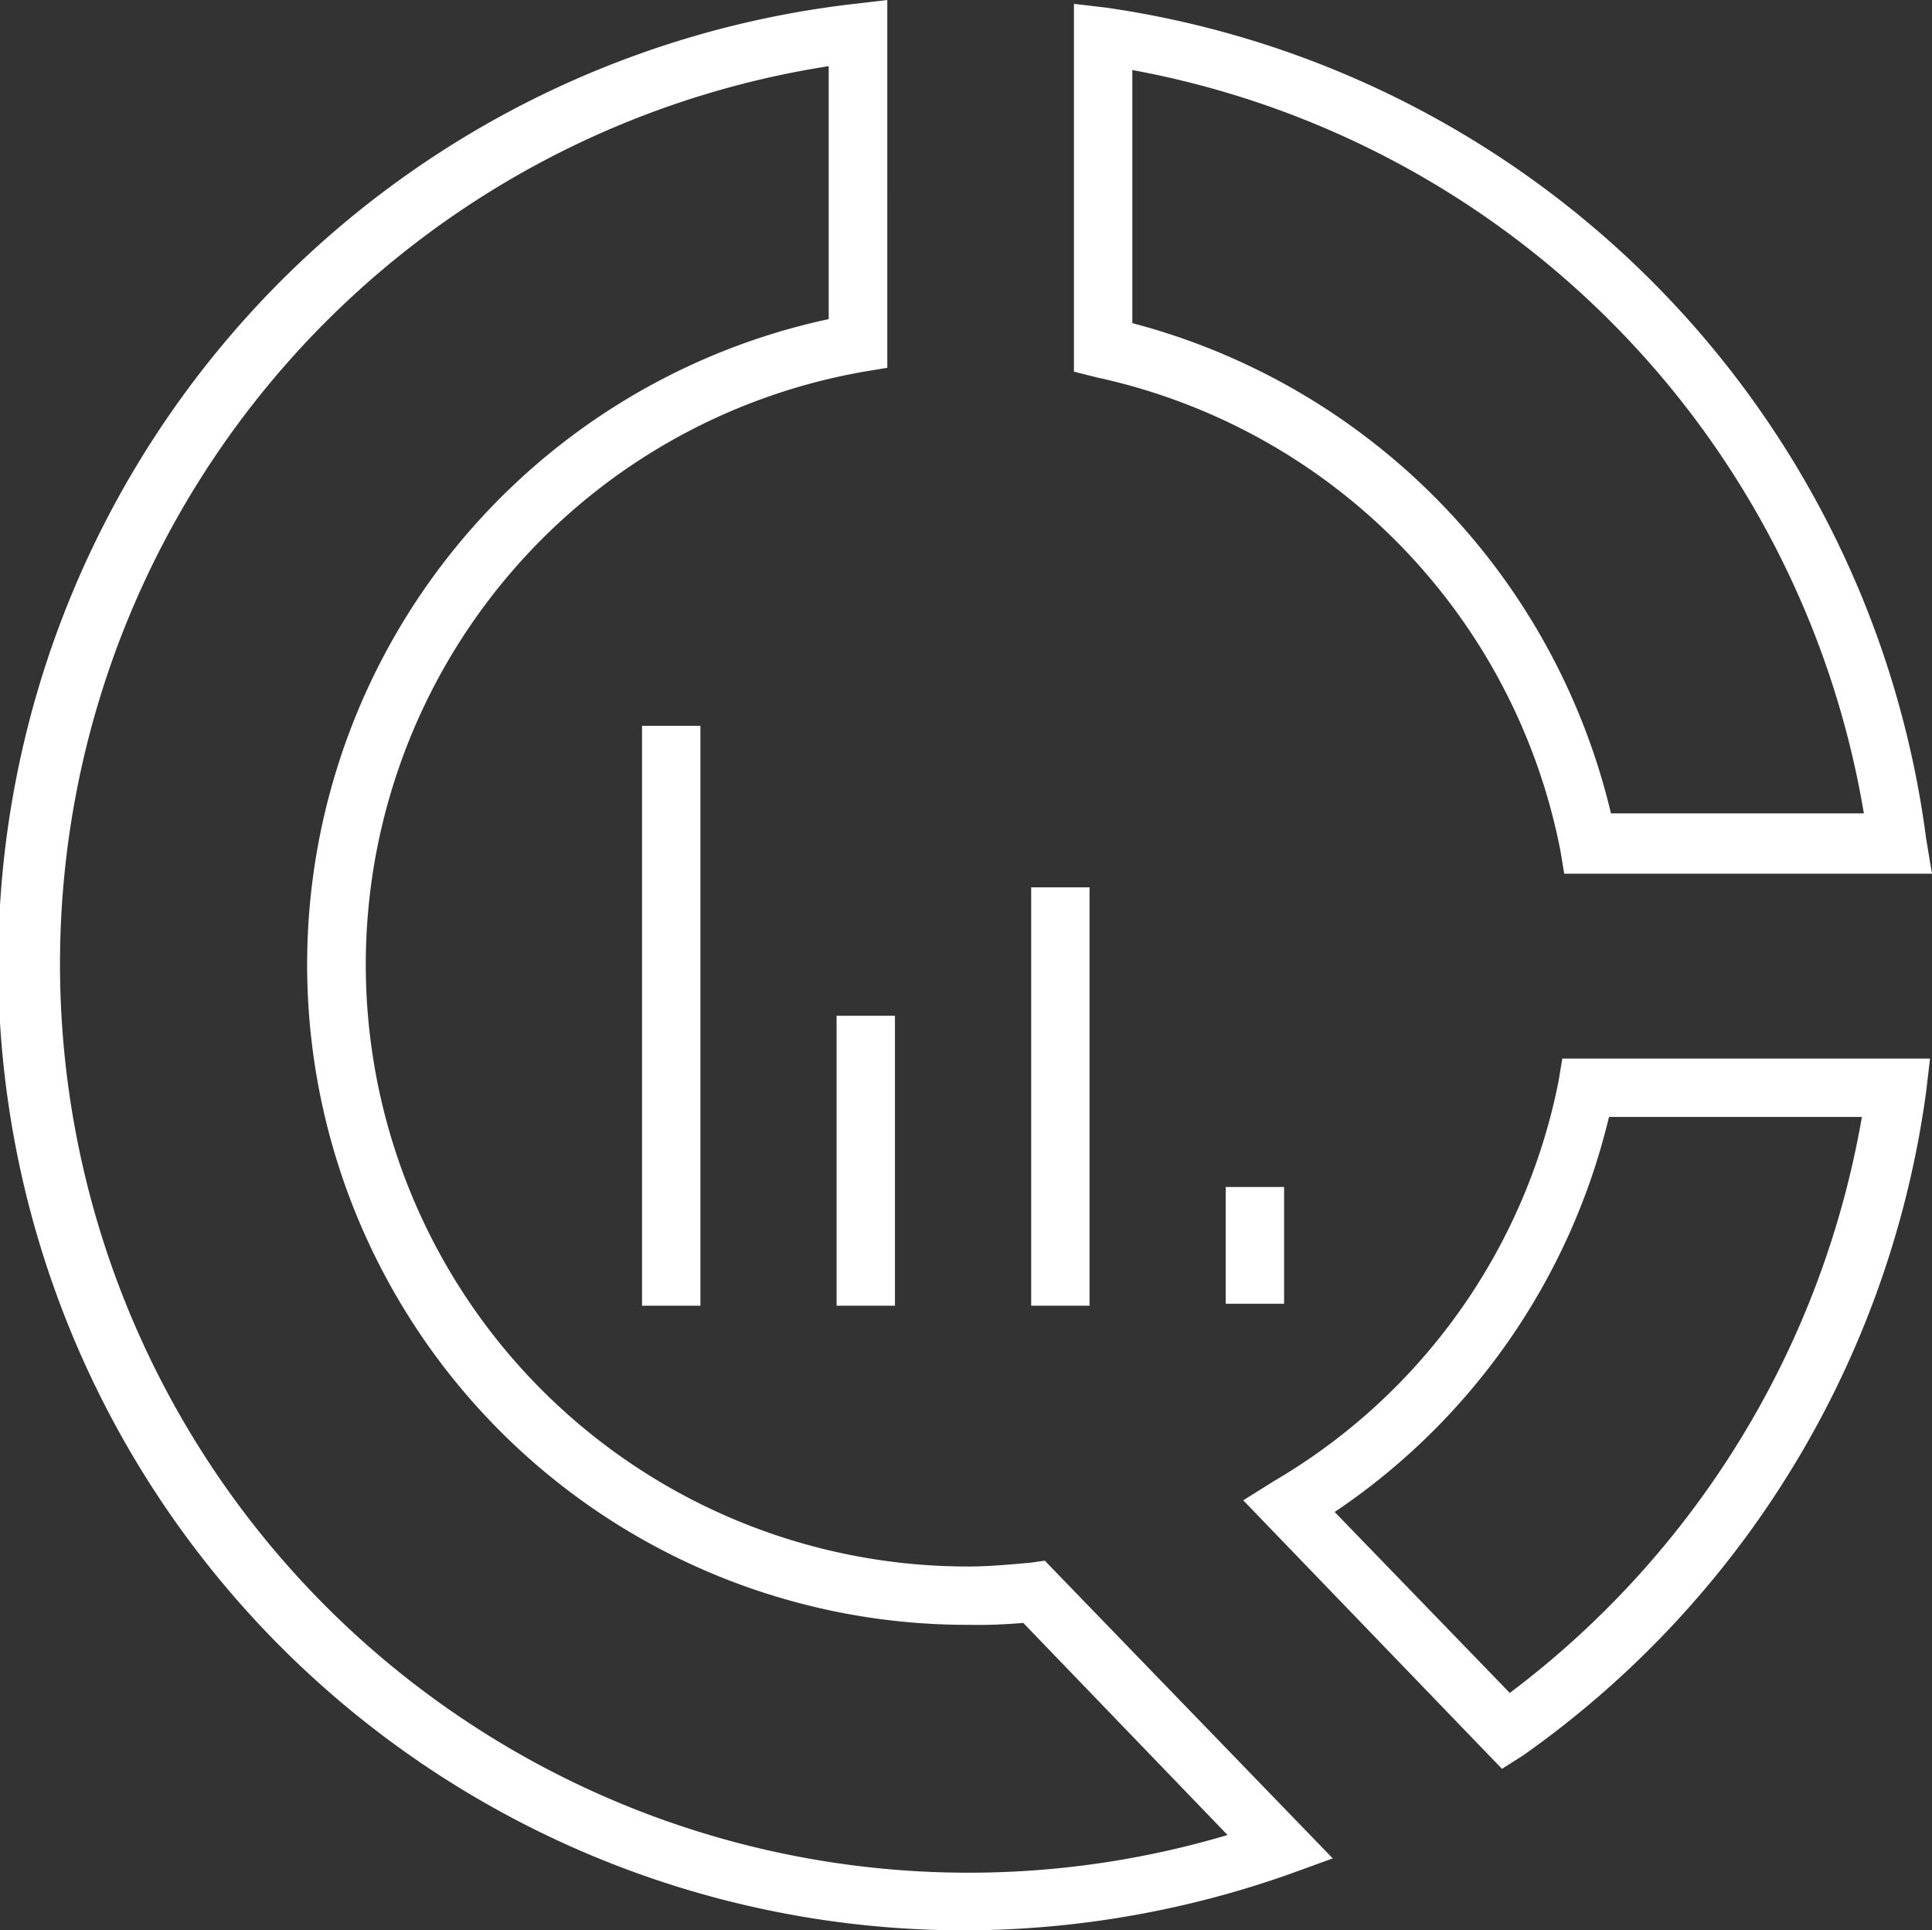 <svg xmlns="http://www.w3.org/2000/svg" width="54.787" height="54.732" viewBox="0 0 54.787 54.732">
  <rect x="0" y="0" width="54.787" height="54.732" fill="#333333" stroke="none"/>
  <g id="noun-seo-1248985" transform="translate(-14.5 -14.3)">
    <path id="Path_3495" data-name="Path 3495" d="M97.876,68.7H87.448l-.11.662a16.958,16.958,0,0,1-8.055,11.31l-.883.552,7.338,7.614.607-.386A27.562,27.562,0,0,0,97.766,69.638ZM85.959,86.686l-4.966-5.131a18.733,18.733,0,0,0,7.779-11.2h7.172A25.981,25.981,0,0,1,85.959,86.686Z" transform="translate(-28.645 -24.386)" fill="#fff"/>
    <path id="Path_3496" data-name="Path 3496" d="M41.921,69.032a27.841,27.841,0,0,0,9.159-1.6l1.214-.441-8.166-8.441-.386.055c-.607.055-1.214.11-1.766.11A17.066,17.066,0,0,1,39,24.838l.662-.11V14.3l-.938.11a27.4,27.4,0,0,0,3.2,54.621ZM38,16.176v7.172a18.719,18.719,0,0,0,3.972,37.021,14.458,14.458,0,0,0,1.545-.055l5.793,6.014A25.764,25.764,0,1,1,38,16.176Z" transform="translate(0 0)" fill="#fff"/>
    <path id="Path_3497" data-name="Path 3497" d="M93.866,38.169A27.39,27.39,0,0,0,70.638,14.61L69.7,14.5V24.928l.662.166A17.076,17.076,0,0,1,83.493,38.5l.11.662H94.031Zm-8.938-.717a18.875,18.875,0,0,0-13.573-13.9V16.376A25.757,25.757,0,0,1,92.1,37.452Z" transform="translate(-24.745 -0.09)" fill="#fff"/>
    <rect id="Rectangle_1517" data-name="Rectangle 1517" width="1.655" height="16.442" transform="translate(32.707 34.879)" fill="#fff"/>
    <rect id="Rectangle_1518" data-name="Rectangle 1518" width="1.655" height="8.221" transform="translate(38.224 43.1)" fill="#fff"/>
    <rect id="Rectangle_1519" data-name="Rectangle 1519" width="1.655" height="11.862" transform="translate(43.742 39.459)" fill="#fff"/>
    <rect id="Rectangle_1520" data-name="Rectangle 1520" width="1.655" height="3.31" transform="translate(49.259 47.955)" fill="#fff"/>
  </g>
</svg>
